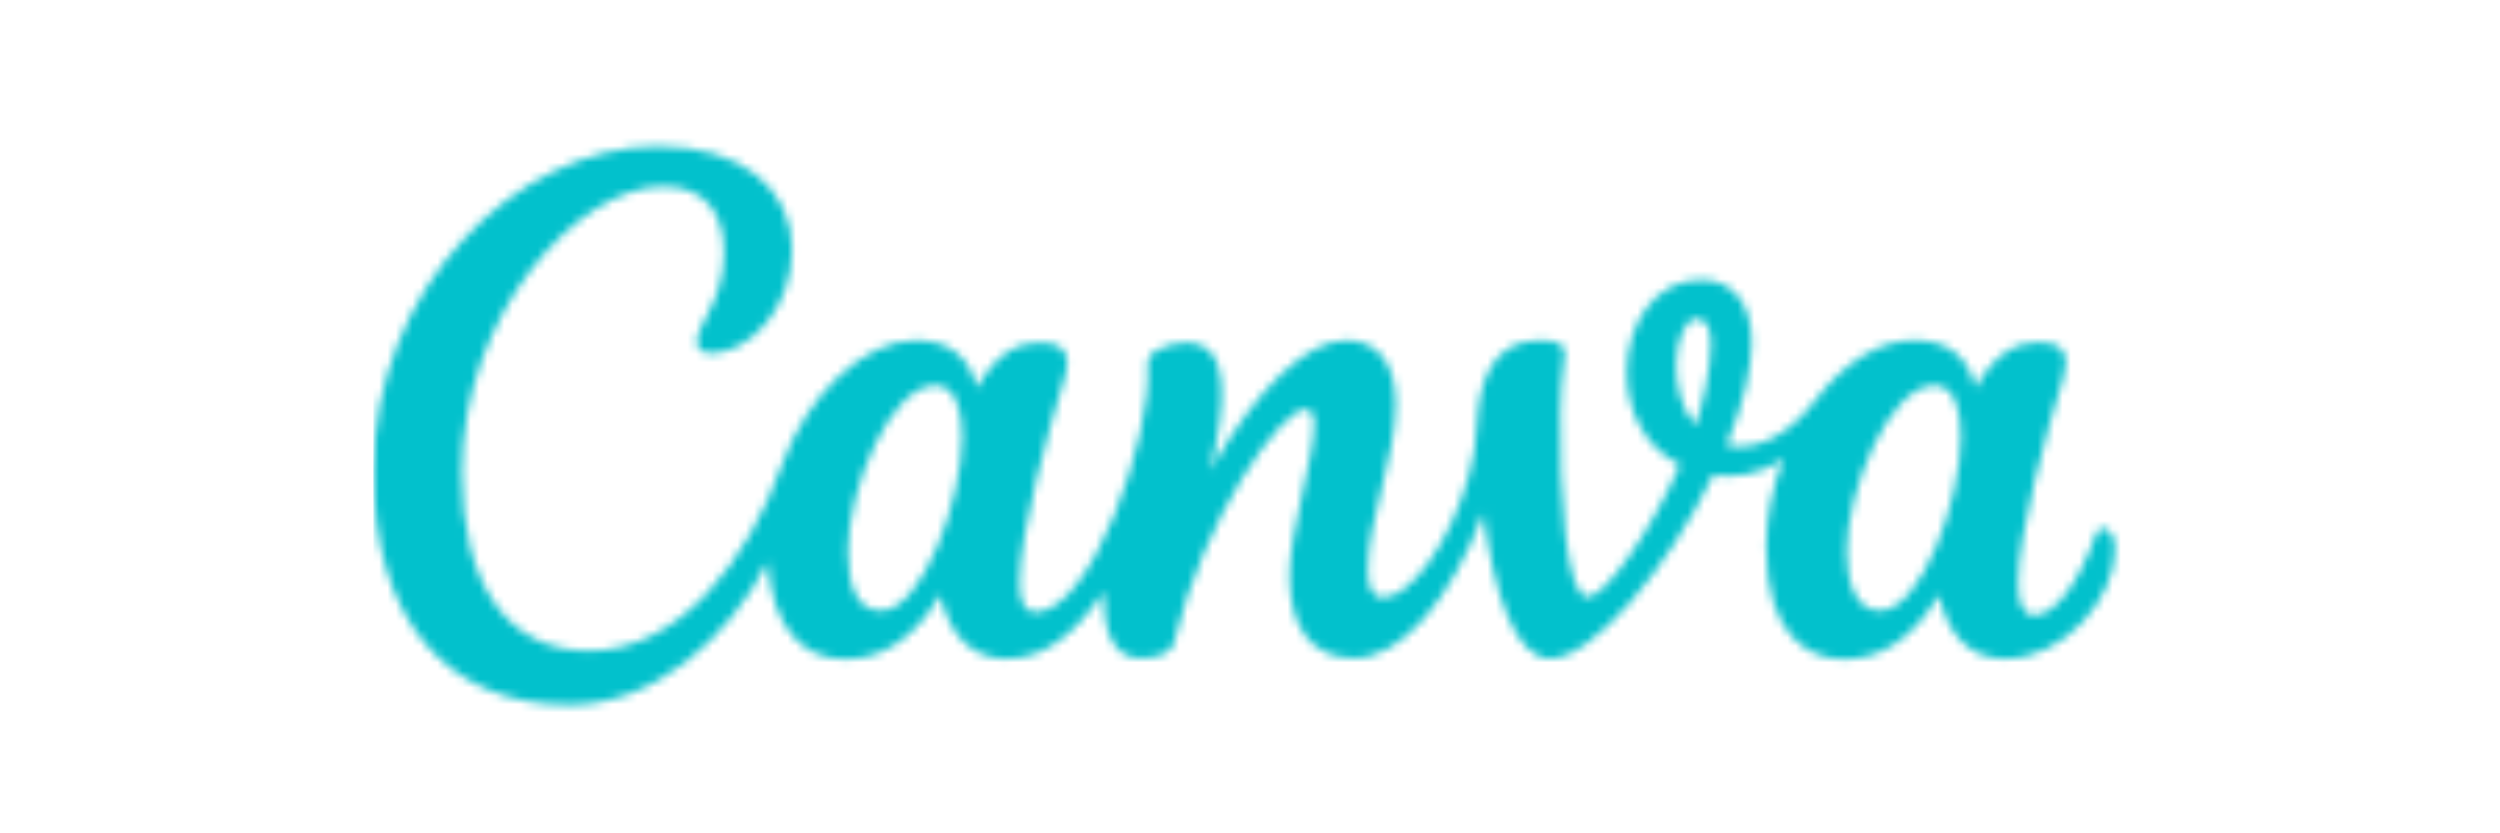 <?xml version="1.0" encoding="UTF-8"?> <svg xmlns="http://www.w3.org/2000/svg" xmlns:xlink="http://www.w3.org/1999/xlink" id="Vrstva_1" data-name="Vrstva 1" viewBox="0 0 300 100"><defs><style> .cls-1 { fill: url(#Nepojmenovaný_přechod_2); } .cls-1, .cls-2, .cls-3, .cls-4, .cls-5, .cls-6, .cls-7, .cls-8, .cls-9 { stroke-width: 0px; } .cls-2 { fill: url(#Nepojmenovaný_přechod_4); } .cls-3 { fill: url(#Nepojmenovaný_přechod_5); } .cls-4 { fill: none; } .cls-10 { mask: url(#mask); } .cls-5 { fill: url(#Nepojmenovaný_přechod_4-2); } .cls-6 { fill: url(#Nepojmenovaný_přechod_4-3); } .cls-7 { fill: #7d2ae7; } .cls-8 { fill: #fff; } .cls-9 { fill: url(#g); } </style><mask id="mask" x="0" y="1" width="306.07" height="276.359" maskUnits="userSpaceOnUse"><g id="f"><path class="cls-8" d="m252.365,63.374c-.355,0-.679.23-.846.711-2.142,6.114-5.037,9.75-7.42,9.75-1.369,0-1.923-1.526-1.923-3.919,0-5.988,3.585-18.686,5.393-24.475.209-.7.345-1.327.345-1.86,0-1.683-.92-2.508-3.198-2.508-2.456,0-5.1.961-7.671,5.466-.888-3.971-3.574-5.706-7.326-5.706-4.337,0-8.528,2.79-11.976,7.315-3.449,4.525-7.504,6.009-10.555,5.278,2.195-5.372,3.01-9.385,3.01-12.363,0-4.671-2.31-7.493-6.04-7.493-5.675,0-8.946,5.413-8.946,11.109,0,4.4,1.996,8.925,6.385,11.119-3.679,8.319-9.05,15.843-11.088,15.843-2.634,0-3.407-12.886-3.261-22.103.094-5.288.533-5.56.533-7.159,0-.92-.596-1.547-2.989-1.547-5.581,0-7.305,4.724-7.566,10.147-.084,2.061-.407,4.106-.961,6.093-2.33,8.319-7.138,14.631-10.273,14.631-1.453,0-1.85-1.453-1.85-3.355,0-5.988,3.355-13.471,3.355-19.856,0-4.692-2.059-7.66-5.936-7.66-4.567,0-10.607,5.434-16.324,15.613,1.881-7.796,2.654-15.341-2.916-15.341-1.208.018-2.395.326-3.459.899-.731.342-1.179,1.096-1.129,1.902.533,8.298-6.688,29.554-13.533,29.554-1.244,0-1.85-1.348-1.85-3.522,0-5.999,3.574-18.665,5.372-24.465.23-.752.355-1.4.355-1.965,0-1.588-.982-2.404-3.208-2.404-2.445,0-5.1.93-7.66,5.434-.899-3.971-3.585-5.706-7.336-5.706-6.155,0-13.032,6.511-16.052,14.997-4.044,11.328-12.196,22.27-23.169,22.27-9.959,0-15.216-8.287-15.216-21.382,0-18.905,13.878-34.351,24.172-34.351,4.922,0,7.274,3.135,7.274,7.942,0,5.821-3.25,8.528-3.25,10.743,0,.679.564,1.348,1.683,1.348,4.473,0,9.74-5.257,9.74-12.426s-5.821-12.415-16.115-12.415c-17.014,0-34.132,17.118-34.132,39.054,0,17.452,8.611,27.976,23.503,27.976,10.158,0,19.03-7.901,23.817-17.118.543,7.639,4.013,11.631,9.301,11.631,4.703,0,8.507-2.801,11.412-7.723,1.118,5.152,4.086,7.671,7.942,7.671,4.421,0,8.12-2.801,11.642-8.005-.052,4.086.878,7.932,4.421,7.932,1.672,0,3.668-.387,4.023-1.85,3.731-15.425,12.948-28.018,15.77-28.018.836,0,1.066.805,1.066,1.756,0,4.191-2.958,12.781-2.958,18.268,0,5.925,2.519,9.844,7.723,9.844,5.769,0,11.631-7.065,15.54-17.39,1.223,9.646,3.867,17.432,8.005,17.432,5.079,0,14.098-10.691,19.563-22.009,2.142.272,5.361.199,8.455-1.986-1.317,3.334-2.09,6.981-2.09,10.628,0,10.503,5.016,13.45,9.332,13.45,4.692,0,8.496-2.801,11.412-7.723.961,4.441,3.417,7.66,7.932,7.66,7.065,0,13.199-7.221,13.199-13.147,0-1.568-.669-2.519-1.453-2.519Zm-146.632,9.907c-2.853,0-3.971-2.874-3.971-7.159,0-7.441,5.089-19.867,10.471-19.867,2.351,0,3.24,2.769,3.24,6.155,0,7.556-4.839,20.87-9.74,20.87Zm97.723-22.207c-1.703-2.027-2.32-4.786-2.32-7.242,0-3.031,1.108-5.591,2.435-5.591s1.735,1.306,1.735,3.125c0,3.041-1.087,7.483-1.85,9.709Zm22.124,22.207c-2.853,0-3.971-3.302-3.971-7.159,0-7.18,5.089-19.867,10.513-19.867,2.351,0,3.187,2.748,3.187,6.155,0,7.556-4.755,20.87-9.729,20.87Z"></path></g></mask><radialGradient id="Nepojmenovaný_přechod_4" data-name="Nepojmenovaný přechod 4" cx="8051.621" cy="-8955.351" fx="8051.621" fy="-8955.351" r="1" gradientTransform="translate(-32382.913 -239146.86) rotate(45.807) scale(24.101 -16.017)" gradientUnits="userSpaceOnUse"><stop offset="0" stop-color="#6420ff"></stop><stop offset="1" stop-color="#6420ff" stop-opacity="0"></stop></radialGradient><radialGradient id="Nepojmenovaný_přechod_2" data-name="Nepojmenovaný přechod 2" cx="7855.827" cy="-8438.855" fx="7855.827" fy="-8438.855" r="1" gradientTransform="translate(-395001.934 -281573.06) rotate(-5.088) scale(46.905 -37.384)" gradientUnits="userSpaceOnUse"><stop offset=".25" stop-color="#00c4cc"></stop><stop offset="1" stop-color="#00c4cc" stop-opacity="0"></stop></radialGradient><radialGradient id="Nepojmenovaný_přechod_4-2" data-name="Nepojmenovaný přechod 4" cx="8003.765" cy="-8791.888" fx="8003.765" fy="-8791.888" r="1" gradientTransform="translate(-74390.387 -293290.728) rotate(38.85) scale(30.226 -20.668)" xlink:href="#Nepojmenovaný_přechod_4"></radialGradient><radialGradient id="Nepojmenovaný_přechod_4-3" data-name="Nepojmenovaný přechod 4" cx="7937.787" cy="-8695.934" fx="7937.787" fy="-8695.934" r="1" gradientTransform="translate(-157278.563 -308178.778) rotate(26.124) scale(34.884 -23.852)" xlink:href="#Nepojmenovaný_přechod_4"></radialGradient><radialGradient id="Nepojmenovaný_přechod_5" data-name="Nepojmenovaný přechod 5" cx="7904.003" cy="-8313.741" fx="7904.003" fy="-8313.741" r="1" gradientTransform="translate(-690817.996 -574485.75) rotate(-12.472) scale(69.643 -85.415)" gradientUnits="userSpaceOnUse"><stop offset="0" stop-color="#00c4cc"></stop><stop offset="1" stop-color="#00c4cc" stop-opacity="0"></stop></radialGradient><pattern id="g" x="0" y="0" width="1" height="1" patternTransform="translate(12964.309 -29151.413) scale(2.613 -2.613)" patternUnits="userSpaceOnUse" viewBox="0 0 1 1"><g><rect class="cls-4" width="1" height="1"></rect><path class="cls-7" d="m0,1h100v-100H0V1Z"></path><path class="cls-2" d="m0,1h100v-100H0V1Z"></path><path class="cls-1" d="m0,1h100v-100H0V1Z"></path><path class="cls-5" d="m0,1h100v-100H0V1Z"></path><path class="cls-6" d="m0,1h100v-100H0V1Z"></path><path class="cls-3" d="m0,1h100v-100H0V1Z"></path></g></pattern></defs><g class="cls-10"><path class="cls-9" d="m44.806,16.095h261.264v261.264H44.806V16.095Z"></path></g></svg> 